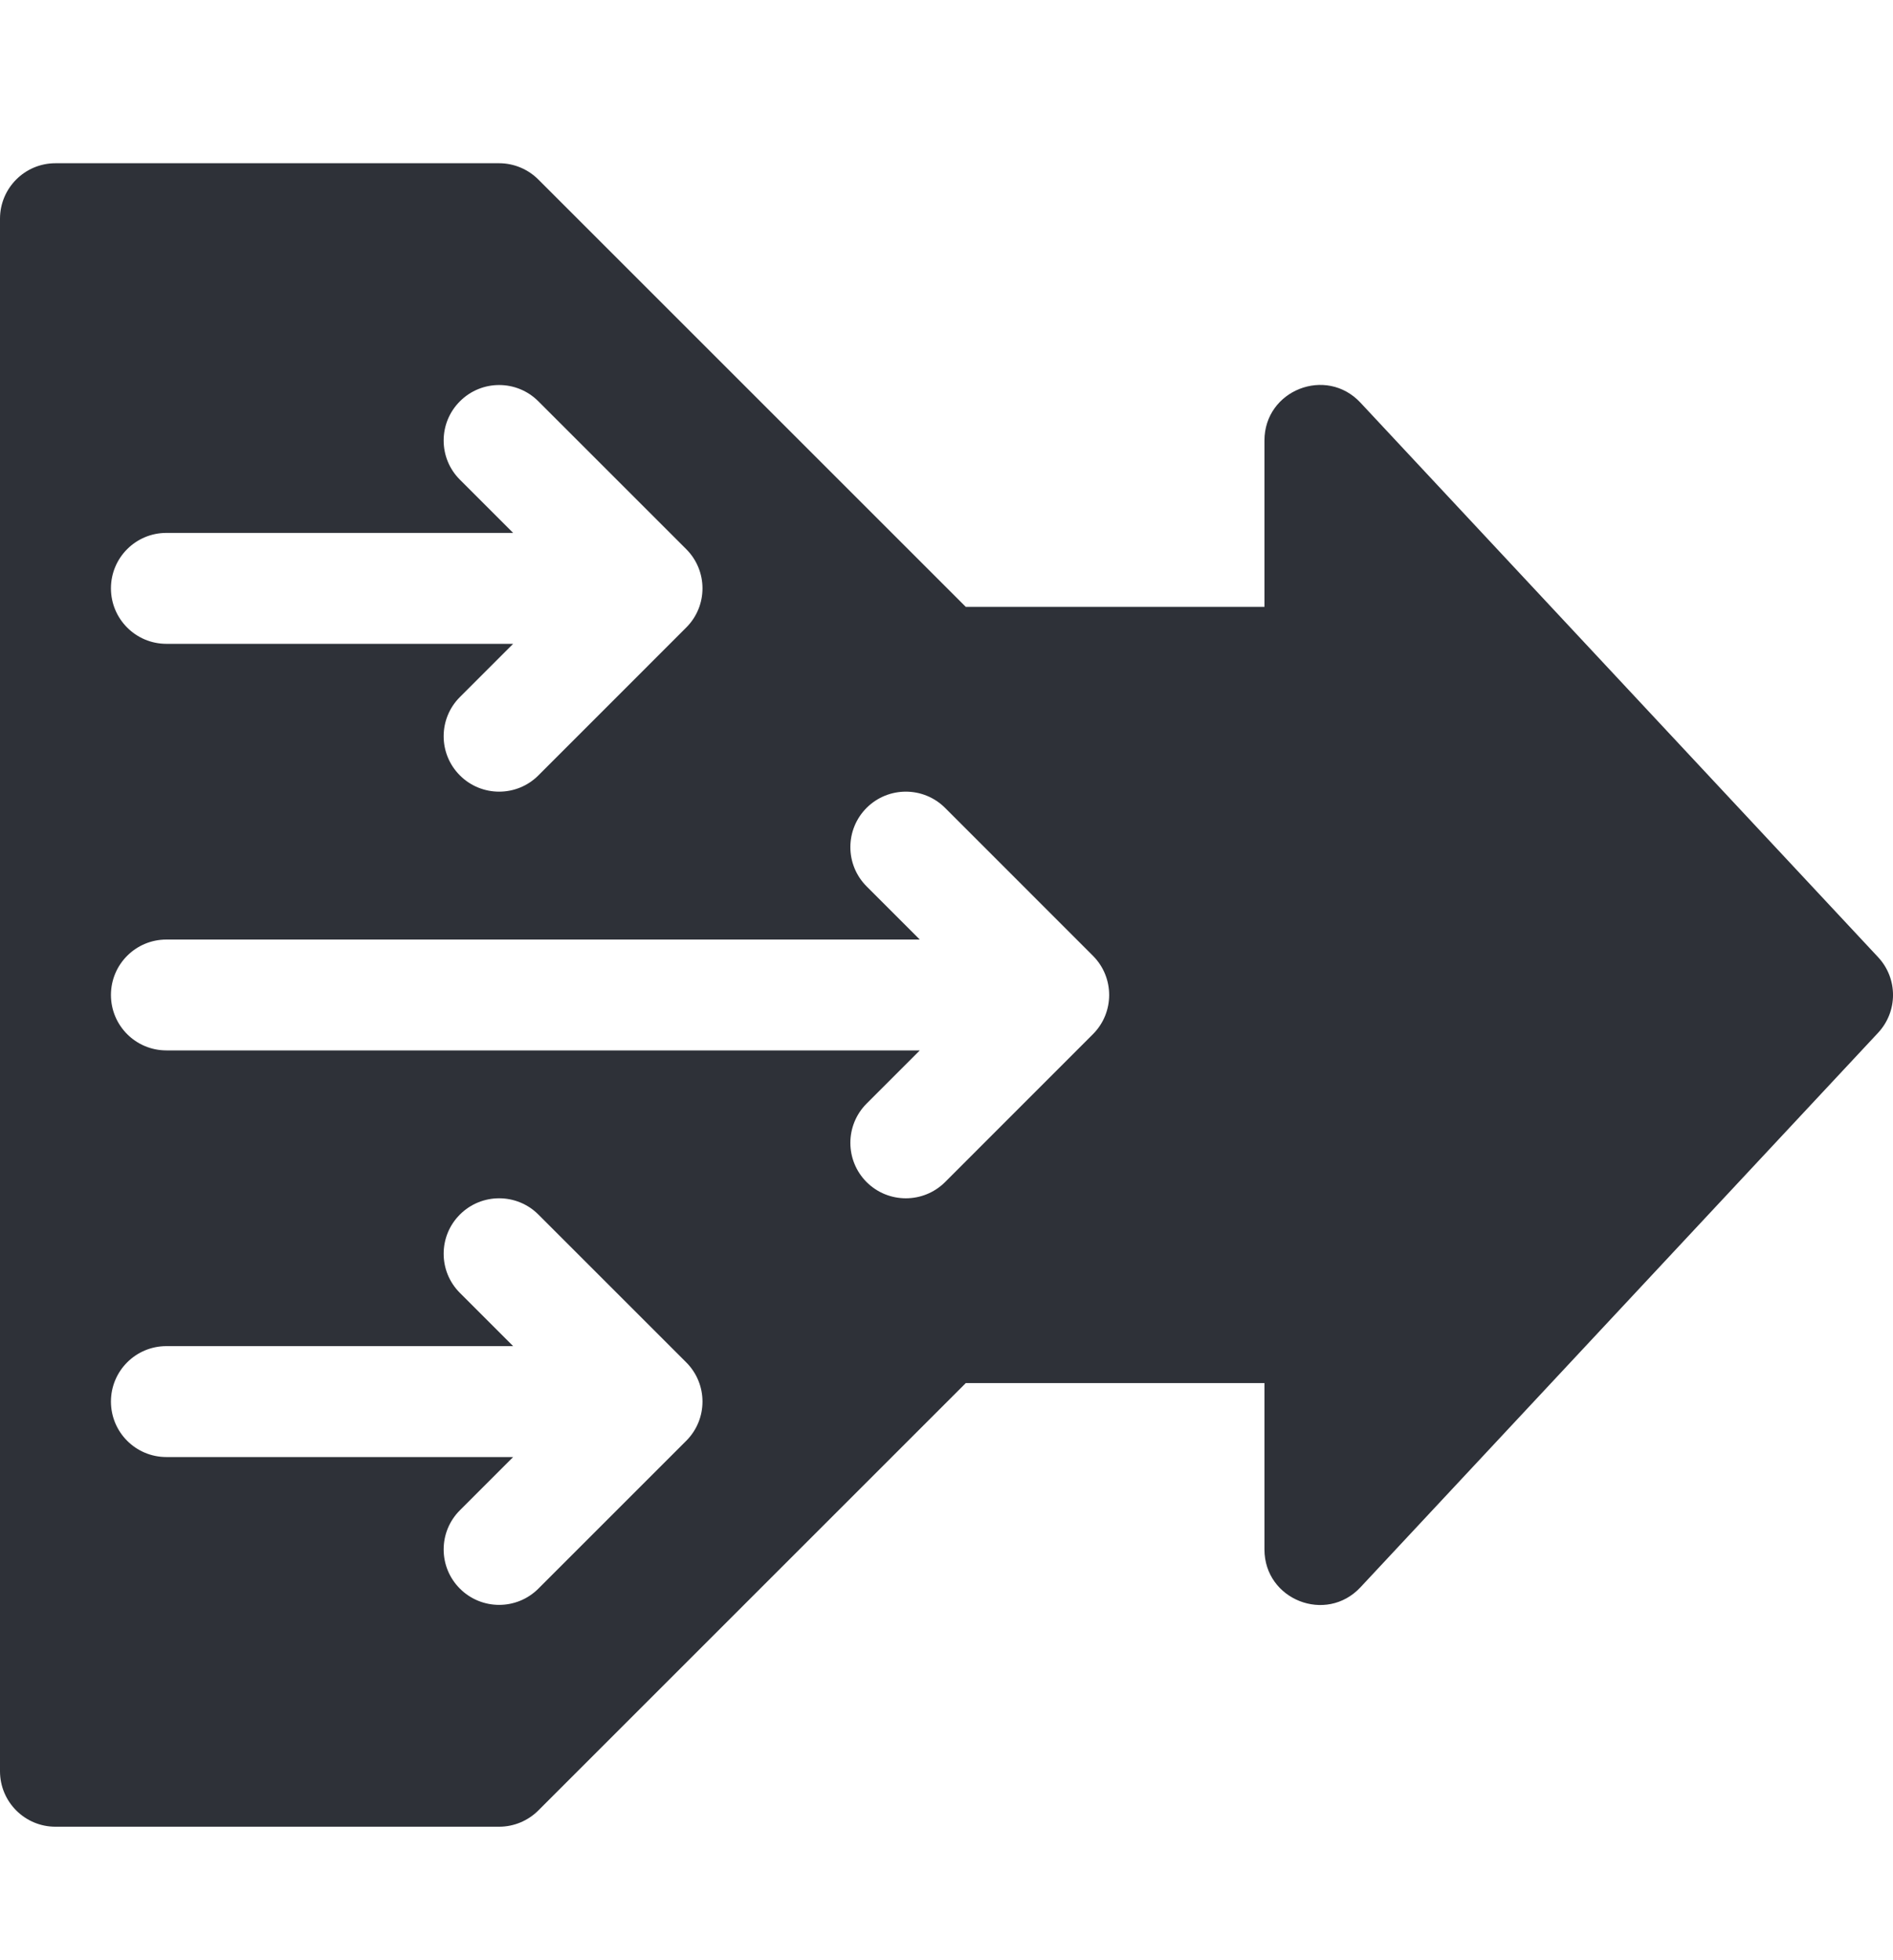 <?xml version="1.0" encoding="UTF-8"?> <svg xmlns="http://www.w3.org/2000/svg" width="28" height="29" viewBox="0 0 28 29" fill="none"><g clip-path="url(#clip0_97_4686)"><path d="M27.779 14.16L20.123 5.957C19.615 5.413 18.703 5.772 18.703 6.517V8.978H14.285L7.963 2.656C7.809 2.502 7.6 2.415 7.383 2.415H0.82C0.367 2.415 0 2.783 0 3.236V26.204C0 26.657 0.367 27.025 0.82 27.025H7.383C7.6 27.025 7.809 26.938 7.963 26.784L14.285 20.462H18.703V22.923C18.703 23.668 19.615 24.027 20.123 23.483L27.779 15.28C28.074 14.964 28.074 14.475 27.779 14.16ZM2.461 7.884H7.59L6.803 7.097C6.482 6.777 6.482 6.257 6.803 5.937C7.123 5.616 7.643 5.616 7.963 5.937L10.15 8.124C10.471 8.445 10.471 8.964 10.15 9.284L7.963 11.472C7.643 11.792 7.123 11.792 6.803 11.472C6.482 11.152 6.482 10.632 6.803 10.312L7.59 9.525H2.461C2.008 9.525 1.641 9.157 1.641 8.704C1.641 8.251 2.008 7.884 2.461 7.884ZM10.15 21.316L7.963 23.503C7.643 23.823 7.123 23.823 6.803 23.503C6.482 23.183 6.482 22.663 6.803 22.343L7.59 21.556H2.461C2.008 21.556 1.641 21.189 1.641 20.735C1.641 20.282 2.008 19.915 2.461 19.915H7.59L6.803 19.128C6.482 18.808 6.482 18.288 6.803 17.968C7.123 17.648 7.643 17.648 7.963 17.968L10.15 20.155C10.471 20.476 10.471 20.995 10.15 21.316ZM16.166 15.3L13.979 17.488C13.658 17.808 13.139 17.808 12.818 17.488C12.498 17.167 12.498 16.648 12.818 16.327L13.605 15.54H2.461C2.008 15.54 1.641 15.173 1.641 14.72C1.641 14.267 2.008 13.9 2.461 13.9H13.605L12.818 13.113C12.498 12.792 12.498 12.273 12.818 11.952C13.139 11.632 13.658 11.632 13.979 11.952L16.166 14.14C16.486 14.46 16.486 14.98 16.166 15.3Z" fill="#2E3138"></path></g><defs><clipPath id="clip0_97_4686"><rect width="28" height="28" fill="white" transform="translate(0 0.72)"></rect></clipPath></defs></svg> 